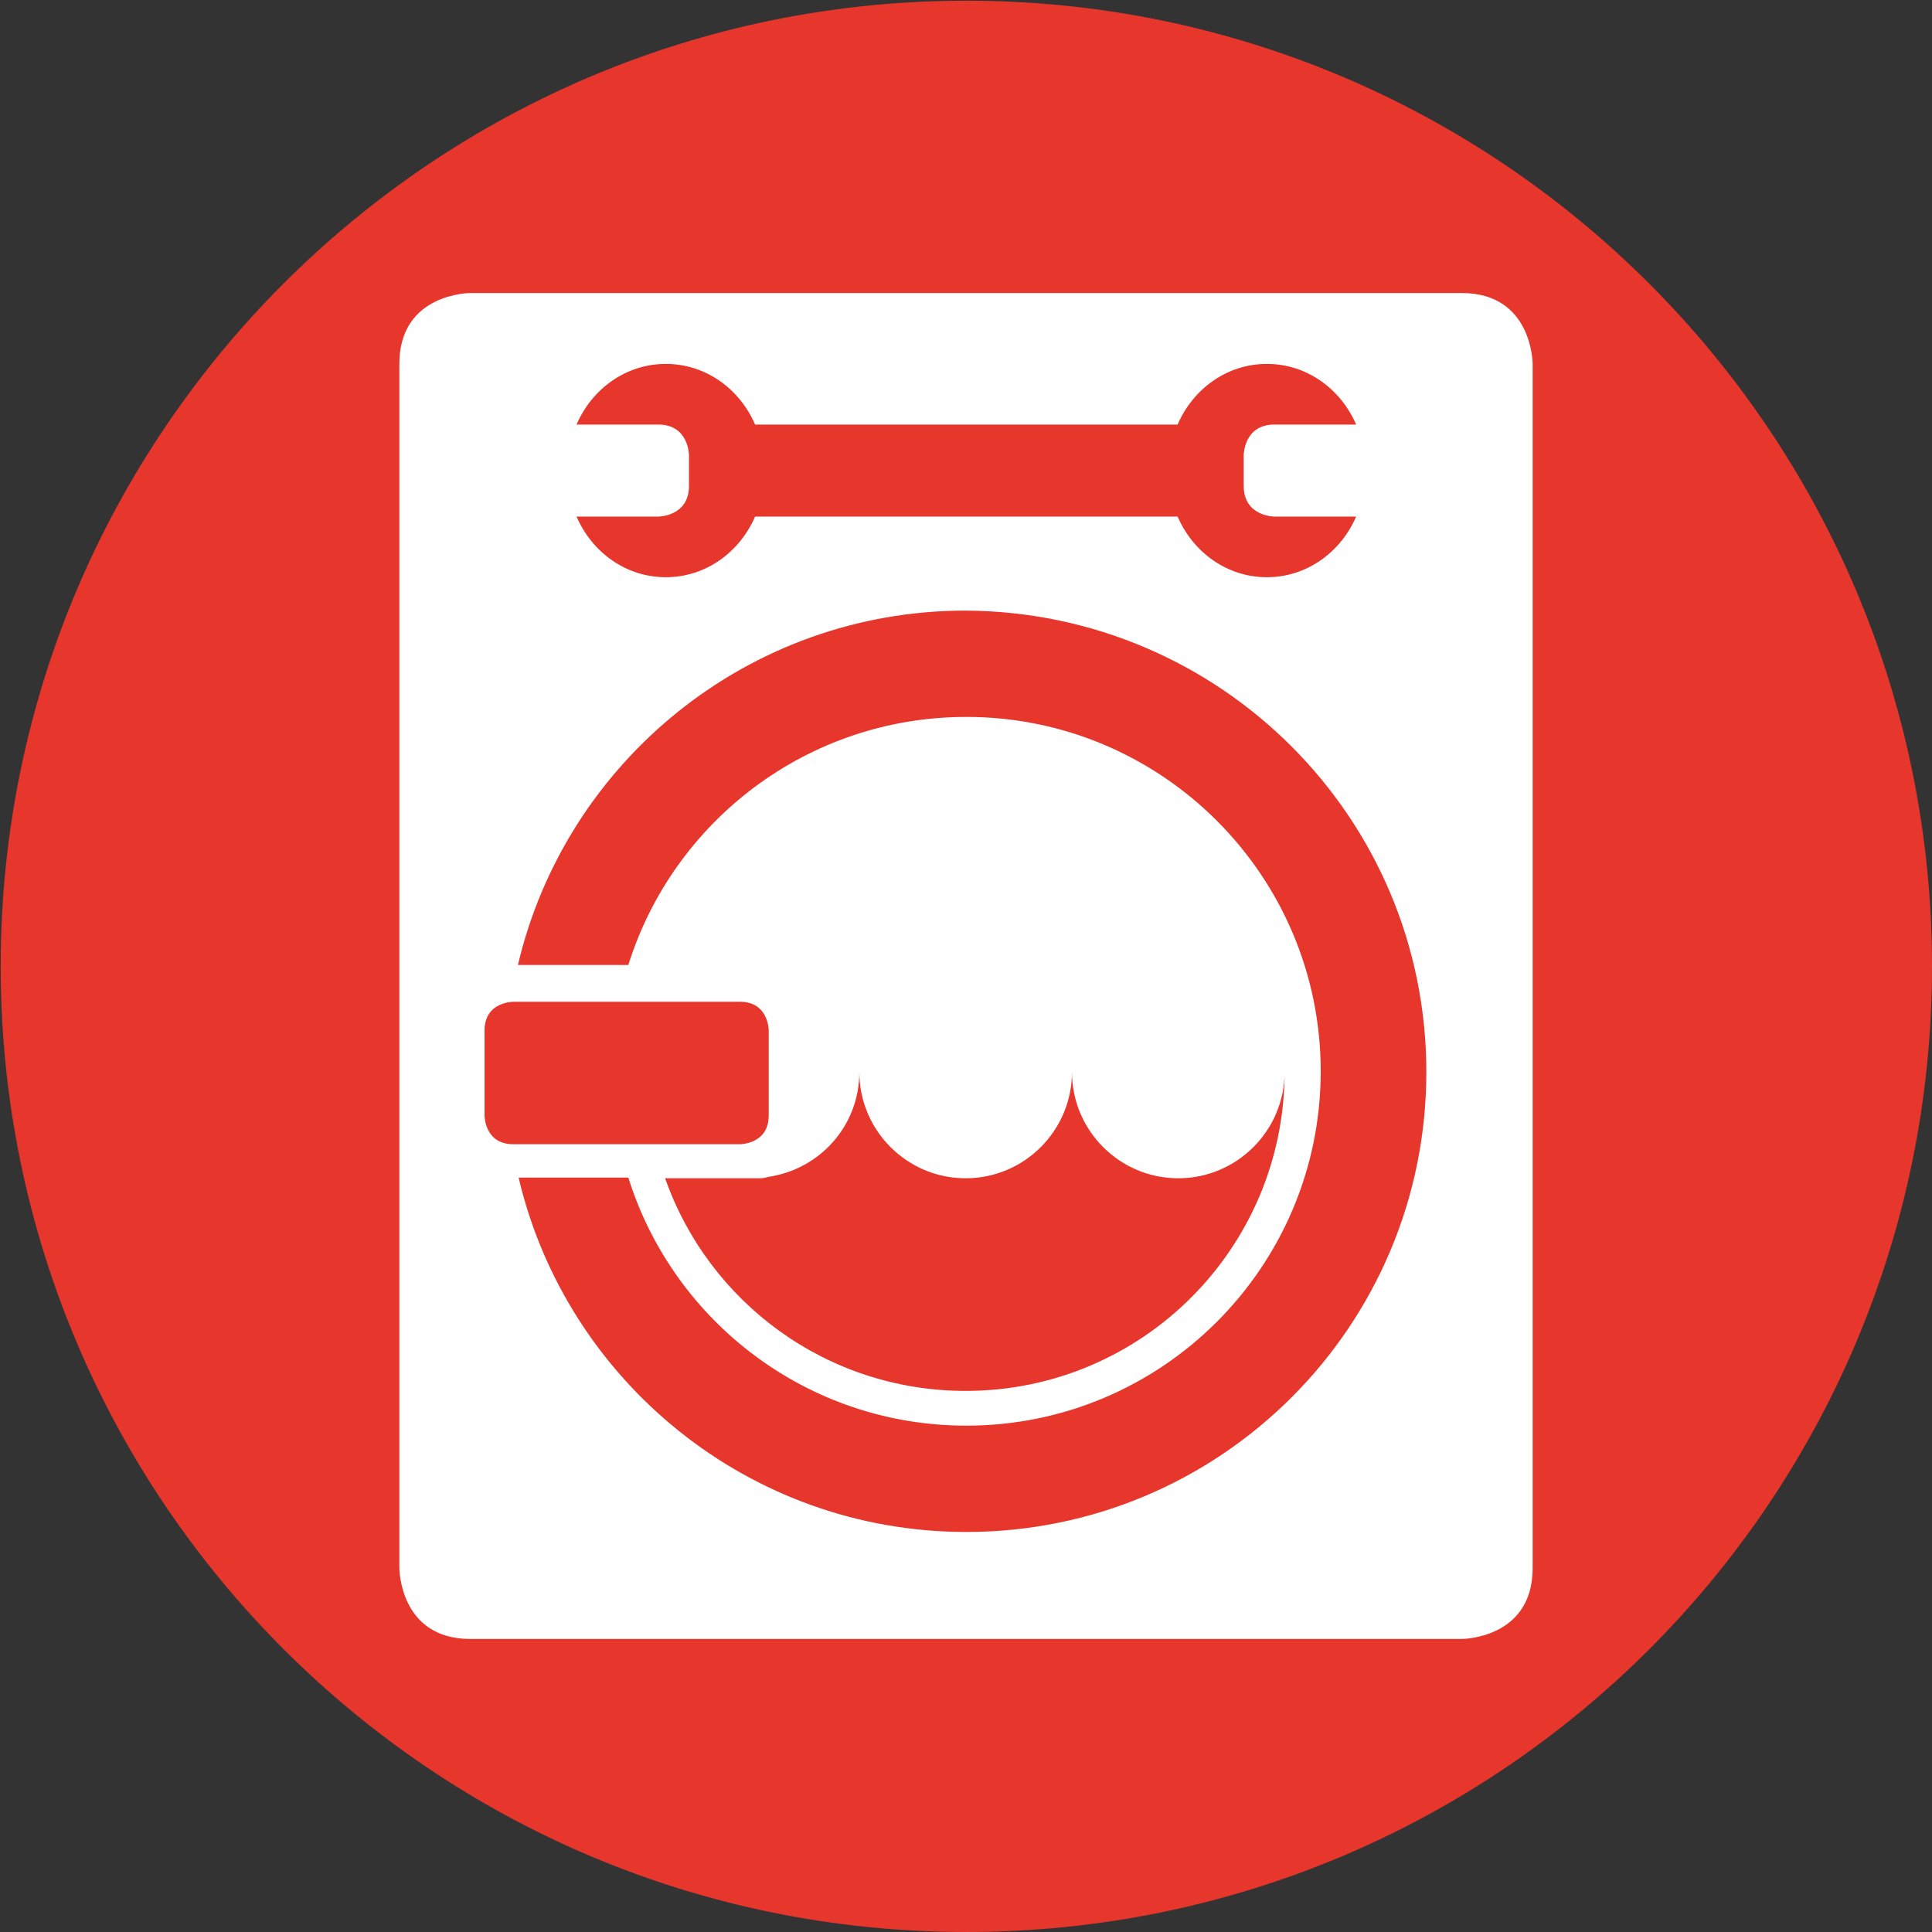 <?xml version="1.0" encoding="utf-8"?>
<!-- Generator: Adobe Illustrator 21.0.0, SVG Export Plug-In . SVG Version: 6.00 Build 0)  -->
<svg version="1.1" id="Layer_1" xmlns="http://www.w3.org/2000/svg" xmlns:xlink="http://www.w3.org/1999/xlink" x="0px" y="0px"
	 viewBox="0 0 283.5 283.5" style="enable-background:new 0 0 283.5 283.5;" xml:space="preserve">
<rect x="0" y="0" width="283.5" height="283.5" fill="#333333" stroke="none"/>
<style type="text/css">
	.st0{clip-path:url(#SVGID_2_);fill:#E7362C;}
	.st1{clip-path:url(#SVGID_2_);fill:#FFFFFF;}
	.st2{clip-path:url(#SVGID_4_);}
	.st3{fill:#E7362E;}
	.st4{clip-path:url(#SVGID_6_);}
	.st5{fill:#FFFFFF;}
	.st6{clip-path:url(#SVGID_8_);}
	.st7{clip-path:url(#SVGID_10_);}
	.st8{clip-path:url(#SVGID_12_);}
	.st9{clip-path:url(#SVGID_14_);fill:#E7362C;}
	.st10{clip-path:url(#SVGID_14_);fill:#FFFFFF;}
	.st11{fill:#E7382D;}
	.st12{clip-path:url(#SVGID_16_);fill:#E7362C;}
	.st13{clip-path:url(#SVGID_18_);fill:#E7362C;}
	.st14{clip-path:url(#SVGID_18_);fill:#FFFFFF;}
	.st15{clip-path:url(#SVGID_18_);}
	.st16{fill:#E7362C;}
	.st17{clip-path:url(#SVGID_20_);fill:#E7362C;}
	.st18{clip-path:url(#SVGID_20_);fill:#FFFFFF;}
	.st19{clip-path:url(#SVGID_22_);fill:#E7362C;}
	.st20{clip-path:url(#SVGID_24_);fill:#E7362C;}
	.st21{clip-path:url(#SVGID_26_);fill:#FFFFFF;}
	.st22{clip-path:url(#SVGID_28_);fill:#E7362C;}
	.st23{clip-path:url(#SVGID_28_);fill:#FFFFFF;}
	.st24{clip-path:url(#SVGID_30_);fill:#E7362C;}
	.st25{clip-path:url(#SVGID_32_);fill:#E7362C;}
	.st26{fill:none;}
	.st27{clip-path:url(#SVGID_36_);fill:#E7362C;}
	.st28{clip-path:url(#SVGID_36_);fill:#FFFFFF;}
	.st29{clip-path:url(#SVGID_38_);fill:#E7362C;}
</style>
<g>
	<defs>
		<rect id="SVGID_13_" x="0.1" y="0.1" width="283.4" height="283.4"/>
	</defs>
	<clipPath id="SVGID_2_">
		<use xlink:href="#SVGID_13_"  style="overflow:visible;"/>
	</clipPath>
	<path class="st0" d="M141.8,283.5c78.3,0,141.7-63.4,141.7-141.7C283.5,63.5,220,0.1,141.8,0.1S0.1,63.5,0.1,141.8
		C0.1,220,63.5,283.5,141.8,283.5"/>
	<path class="st1" d="M209.3,157.3c0,37.3-30.2,67.5-67.5,67.5c-31.9,0-58.7-22.2-65.7-52h16.1c6.6,21.1,26.3,36.4,49.6,36.4
		c28.7,0,52-23.3,52-52c0-28.7-23.3-52-52-52c-23.3,0-43,15.3-49.6,36.4H76c7-29.8,33.8-52,65.7-52
		C179.1,89.8,209.3,120,209.3,157.3 M182.5,66.8v4.5c0,4.5,4.5,4.5,4.5,4.5h12c-2.3,5.3-7.3,8.9-13.1,8.9c-5.8,0-10.8-3.6-13.1-8.9
		h-20.5h-21h-20.5c-2.3,5.3-7.3,8.9-13.1,8.9c-5.8,0-10.8-3.6-13.1-8.9h12c0,0,4.5,0,4.5-4.5v-4.5c0,0,0-4.5-4.5-4.5h-12
		c2.3-5.3,7.3-8.9,13.1-8.9c5.8,0,10.8,3.6,13.1,8.9h20.5h21h20.5c2.3-5.3,7.3-8.9,13.1-8.9c5.8,0,10.8,3.6,13.1,8.9h-12
		C182.5,62.3,182.5,66.8,182.5,66.8 M111.6,172.9L111.6,172.9c0,0,0.5,0,1.1-0.2c7.6-1.1,13.4-7.5,13.4-15.4c0,8.6,7,15.6,15.6,15.6
		c8.6,0,15.6-7,15.6-15.6c0,8.6,7,15.6,15.6,15.6c8.6,0,15.6-7,15.6-15.6c0,25.8-20.9,46.8-46.8,46.8c-20.4,0-37.7-13-44.1-31.2
		H111.6z M75.3,147h33.3c4.2,0,4.2,4.2,4.2,4.2v12.5c0,4.2-4.2,4.2-4.2,4.2H75.3c-4.2,0-4.2-4.2-4.2-4.2v-12.5
		C71.1,147,75.3,147,75.3,147 M224.9,230.1V53.4c0,0,0-10.4-10.4-10.4H69c0,0-10.4,0-10.4,10.4v176.7c0,0,0,10.4,10.4,10.4h145.5
		C214.5,240.5,224.9,240.5,224.9,230.1"/>
</g>
</svg>
